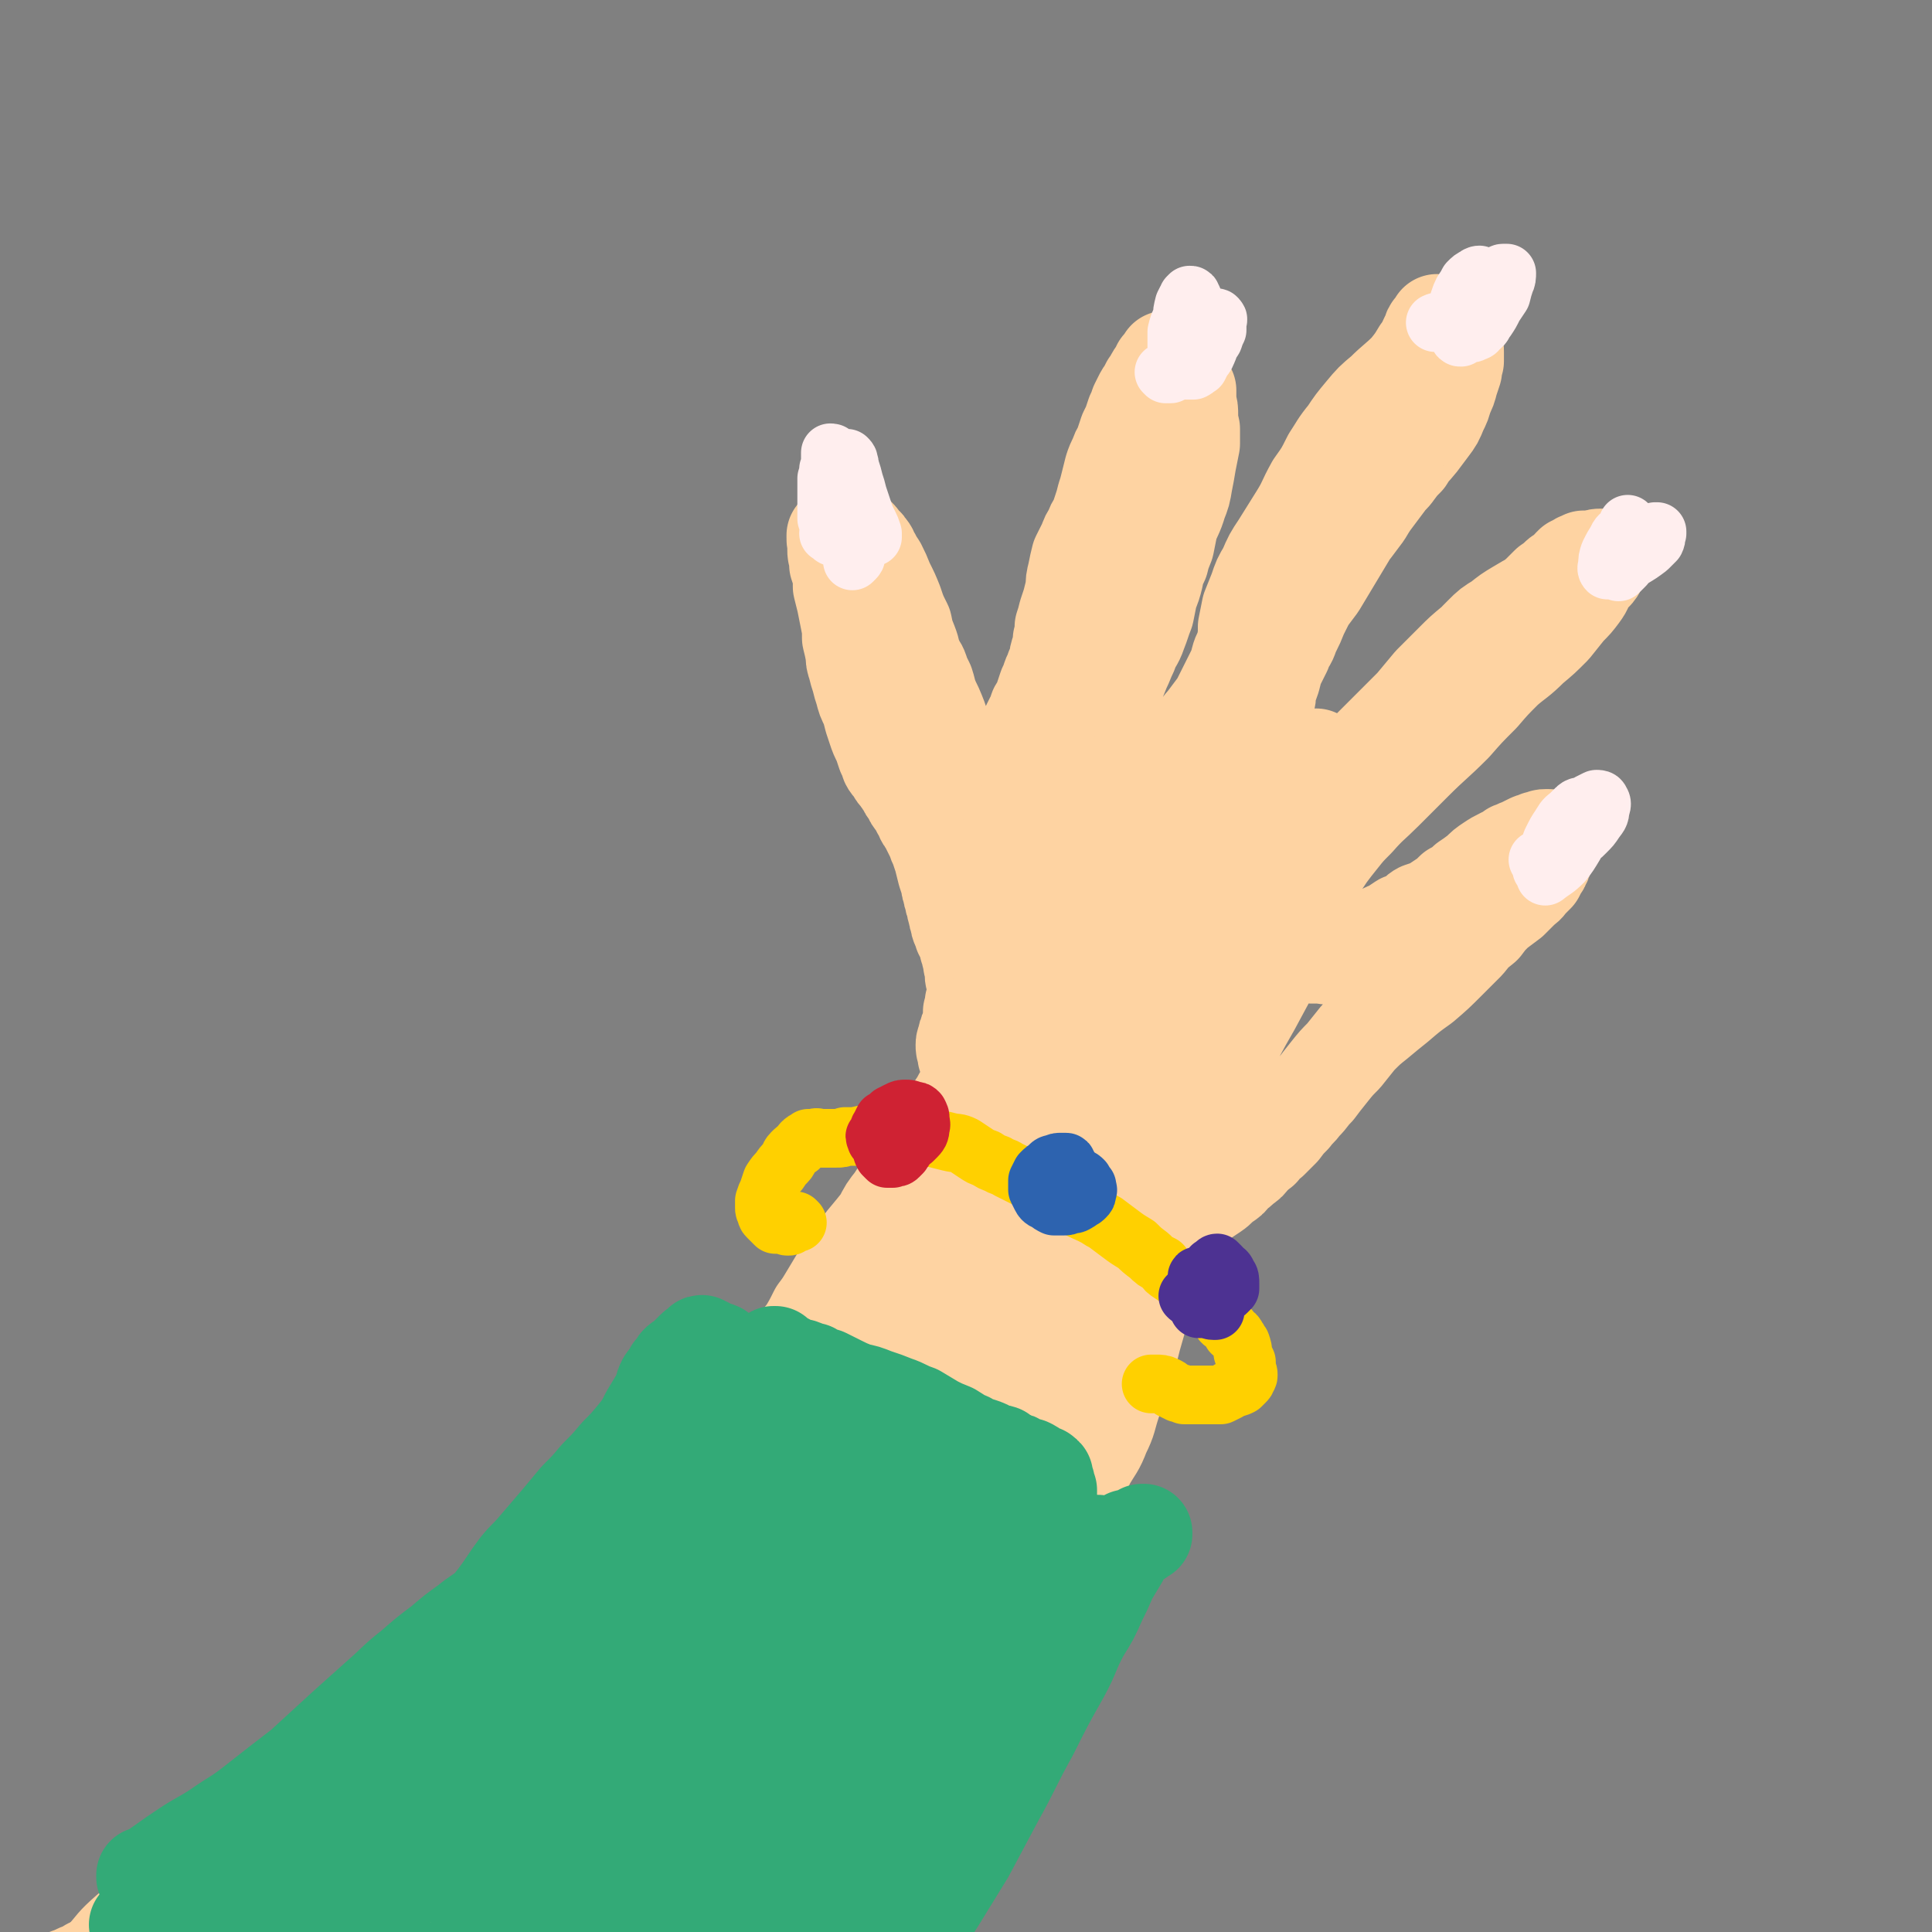 <svg viewBox='0 0 1054 1054' version='1.1' xmlns='http://www.w3.org/2000/svg' xmlns:xlink='http://www.w3.org/1999/xlink'><rect x="0" y="0" width="1054" height="1054" fill="#808080" stroke="none"/><g fill='none' stroke='rgb(254,211,162)' stroke-width='53' stroke-linecap='round' stroke-linejoin='round'><path d='M535,584c0,0 -1,-1 -1,-1 0,0 0,0 0,1 0,0 0,0 0,0 -1,2 -1,2 -3,4 -1,1 -1,1 -2,2 -1,2 -1,2 -2,5 -1,2 -1,1 -2,3 -2,3 -1,3 -3,5 -1,3 -1,3 -2,5 -1,3 -1,3 -3,6 -2,4 -2,4 -5,7 -2,4 -2,4 -5,8 -3,3 -3,3 -6,7 -3,5 -3,5 -6,9 -3,5 -4,5 -7,10 -4,5 -4,5 -7,11 -4,5 -4,5 -9,11 -3,5 -4,5 -7,10 -4,5 -3,5 -7,10 -3,5 -3,5 -6,10 -3,5 -3,5 -6,9 -3,6 -3,6 -6,11 -5,6 -4,6 -9,12 -5,6 -6,6 -11,12 -6,7 -6,7 -12,14 -6,6 -6,6 -12,13 -6,6 -6,6 -13,13 -6,7 -6,7 -12,14 -7,8 -7,8 -13,16 -6,7 -6,8 -12,15 -7,8 -7,8 -14,15 -7,8 -7,9 -15,17 -6,6 -6,6 -12,11 -6,6 -6,6 -12,11 -4,3 -4,2 -8,5 -4,4 -4,4 -8,8 -4,4 -4,4 -8,8 -5,4 -5,4 -9,9 -6,6 -5,6 -11,11 -5,6 -5,6 -10,11 -5,5 -5,5 -10,10 -5,4 -5,4 -9,8 -3,3 -3,3 -7,6 -2,2 -2,2 -5,5 -3,3 -3,3 -6,5 -3,2 -3,2 -6,4 -3,2 -2,2 -5,5 -3,1 -3,1 -5,2 -3,2 -3,2 -5,4 -2,1 -2,1 -5,3 -1,1 -1,1 -3,1 -2,2 -2,1 -4,3 -2,1 -2,1 -4,2 -2,1 -2,1 -4,2 -1,0 -1,0 -3,0 '/><path d='M659,635c0,0 -1,-1 -1,-1 0,0 1,1 1,2 0,0 -1,0 -1,1 0,2 0,2 -1,3 0,2 -1,2 -2,4 0,2 -1,2 -1,4 -2,3 -2,3 -3,5 -1,3 -1,3 -2,5 -2,2 -2,2 -3,4 -2,3 -1,3 -3,5 -2,4 -2,4 -3,7 -2,3 -2,3 -4,7 -2,2 -2,2 -3,5 -2,5 -2,5 -3,9 -2,5 -2,5 -3,10 -2,5 -3,5 -5,11 -2,7 -2,7 -4,14 -2,8 -2,8 -4,16 -3,10 -4,10 -7,19 -3,9 -2,9 -6,17 -3,8 -4,8 -8,15 -4,8 -3,8 -7,15 -4,7 -4,7 -8,14 -4,8 -4,8 -8,16 -4,8 -4,8 -8,16 -4,8 -4,9 -8,17 -4,9 -4,8 -8,17 -4,7 -4,7 -7,15 -3,7 -3,7 -5,14 -3,7 -3,7 -5,14 -3,7 -3,7 -5,14 -3,9 -2,9 -5,17 -2,8 -2,8 -5,15 -3,8 -3,9 -6,16 -4,9 -5,9 -9,17 -5,8 -5,8 -10,15 -4,7 -4,7 -9,14 -4,5 -4,5 -8,11 -4,6 -4,6 -7,12 -4,5 -4,5 -8,10 -3,4 -3,4 -6,9 -4,5 -3,5 -7,9 -2,4 -2,5 -5,9 -3,3 -3,3 -5,6 -2,3 -2,3 -4,6 -2,3 -2,3 -4,5 -1,2 -1,2 -3,4 0,2 0,2 -1,3 0,0 0,0 0,1 -1,0 -1,1 -1,1 -1,1 -1,0 -1,0 -1,-3 -1,-3 -1,-6 '/><path d='M565,629c0,-1 -1,-2 -1,-1 0,0 1,1 1,2 0,0 0,0 0,0 0,0 0,0 0,1 -1,1 -1,0 -1,1 -2,3 -2,3 -3,6 -3,4 -3,4 -5,7 -5,7 -5,7 -10,13 -9,13 -9,13 -18,26 -13,17 -13,17 -26,33 -16,20 -16,20 -32,40 -16,20 -16,20 -32,40 -17,21 -17,21 -34,42 -16,20 -16,20 -32,41 -15,20 -15,20 -30,39 -16,20 -17,20 -33,39 -12,14 -12,14 -24,27 -12,14 -12,14 -25,28 -11,12 -11,12 -23,23 -8,7 -8,7 -17,13 -4,3 -4,3 -8,4 -2,1 -3,2 -4,1 0,-1 0,-2 1,-3 3,-6 3,-6 7,-11 8,-10 8,-11 16,-21 11,-15 12,-14 24,-29 20,-25 20,-25 40,-50 17,-21 17,-21 35,-42 18,-20 18,-20 37,-40 18,-20 18,-20 37,-40 21,-21 21,-21 42,-42 15,-15 15,-15 29,-29 11,-11 11,-11 22,-22 6,-7 6,-7 13,-14 1,-1 3,-3 2,-4 0,0 -2,3 -4,4 -11,8 -11,7 -21,16 -15,13 -15,13 -29,27 -15,15 -15,15 -30,31 -17,17 -17,17 -35,34 -19,20 -19,20 -38,39 -21,20 -21,20 -42,39 -16,15 -16,15 -32,29 -19,16 -19,17 -38,32 -19,15 -18,15 -37,29 -11,8 -11,8 -23,15 -8,5 -8,5 -16,9 -8,3 -8,3 -17,6 -7,2 -7,3 -14,4 -5,1 -5,1 -10,1 -2,0 -3,0 -5,-1 -1,0 -2,-1 -2,-2 0,-2 0,-3 2,-4 2,-3 2,-3 5,-5 5,-3 5,-3 9,-6 5,-3 5,-3 10,-5 5,-3 5,-2 10,-5 11,-4 11,-3 21,-8 9,-3 9,-4 18,-8 7,-3 8,-3 16,-6 7,-3 7,-3 15,-5 6,-3 7,-2 13,-5 4,-1 4,-1 8,-3 1,-1 1,-1 3,-2 0,0 0,0 0,0 -1,2 -1,2 -3,4 -6,5 -6,5 -12,10 -8,7 -9,7 -18,14 -11,9 -11,10 -22,19 -9,7 -9,7 -19,14 -11,9 -11,9 -23,17 -16,11 -16,10 -32,20 -17,10 -17,10 -33,19 -14,7 -14,8 -27,15 -11,5 -11,5 -21,10 -8,3 -8,2 -16,4 -6,2 -6,2 -12,2 -3,1 -3,1 -6,0 -1,0 -2,0 -2,0 -1,-1 -1,-2 -1,-3 1,-2 1,-3 3,-4 2,-3 2,-4 5,-6 4,-3 4,-3 9,-6 5,-3 5,-3 11,-5 6,-3 6,-2 12,-5 3,-1 3,-1 6,-3 '/><path d='M518,716c0,-1 -1,-1 -1,-1 0,-1 0,0 0,0 0,0 0,-1 0,0 -3,5 -3,5 -6,11 -6,12 -5,12 -12,24 -10,20 -11,20 -22,38 -16,27 -16,27 -32,53 -19,30 -19,30 -38,61 -17,28 -17,28 -35,57 -16,26 -15,26 -31,52 -13,20 -13,20 -26,40 -6,8 -5,9 -10,17 -1,0 -2,1 -2,1 3,-5 4,-6 7,-11 9,-15 9,-15 19,-30 14,-22 14,-22 28,-45 17,-27 16,-27 33,-54 18,-27 18,-27 36,-55 18,-28 18,-28 36,-56 16,-25 16,-25 32,-51 14,-22 14,-22 28,-45 11,-17 10,-18 21,-35 8,-12 7,-12 15,-23 4,-6 4,-6 8,-10 1,-1 2,-2 2,-1 0,1 -1,3 -2,6 -7,13 -7,13 -14,27 -11,22 -12,22 -24,44 -17,31 -18,30 -33,61 -19,37 -19,37 -35,75 -15,36 -15,36 -27,73 -10,29 -9,29 -18,58 -6,19 -6,19 -12,38 -3,10 -3,9 -6,19 0,2 -2,4 -1,3 1,0 3,-2 5,-4 10,-12 11,-12 18,-25 15,-25 13,-25 26,-51 16,-31 16,-31 31,-62 16,-33 17,-33 32,-66 15,-34 15,-34 29,-68 13,-32 12,-32 26,-64 10,-24 9,-24 21,-47 7,-15 8,-15 17,-28 4,-7 5,-6 11,-12 1,-1 3,-3 3,-1 0,4 -1,6 -3,12 -7,18 -7,18 -15,36 -11,29 -12,29 -23,57 -13,34 -14,34 -25,68 -12,36 -11,36 -21,73 -9,31 -9,31 -18,63 -7,25 -6,25 -14,50 -5,17 -5,17 -11,34 -2,9 -2,9 -5,17 -1,2 -2,4 -2,4 0,-1 1,-2 2,-4 6,-11 7,-11 12,-22 11,-23 10,-23 19,-46 13,-28 14,-27 26,-56 12,-29 11,-29 22,-59 11,-28 11,-28 21,-56 10,-24 9,-24 19,-48 7,-15 7,-16 15,-30 5,-8 5,-8 11,-16 1,-1 2,-3 2,-2 -2,2 -4,4 -7,9 -10,16 -10,16 -19,33 -14,26 -14,26 -27,52 -16,32 -15,33 -30,65 -15,32 -15,32 -30,64 -14,29 -14,29 -29,56 -12,22 -12,22 -25,42 -8,12 -8,12 -18,24 -4,5 -4,6 -9,10 -1,1 -2,0 -2,-2 1,-9 2,-10 5,-20 8,-21 8,-21 16,-42 10,-24 11,-24 22,-48 10,-21 10,-21 22,-42 9,-17 9,-17 20,-32 8,-12 8,-12 17,-23 4,-4 5,-4 10,-7 0,-1 1,0 1,1 -2,8 -2,8 -6,16 -9,21 -9,20 -20,40 -13,26 -13,26 -27,51 -15,27 -15,27 -30,55 -12,22 -11,23 -24,44 -9,16 -10,16 -20,30 -5,7 -5,7 -11,12 -1,2 -3,3 -3,2 -2,-6 -2,-8 -1,-16 4,-21 5,-21 11,-42 8,-27 10,-27 18,-54 9,-27 9,-28 18,-55 7,-22 7,-22 15,-44 6,-16 6,-16 13,-32 3,-8 4,-8 7,-16 1,-1 2,-3 2,-2 -2,3 -4,4 -7,9 -11,19 -10,19 -22,38 -14,21 -14,21 -29,42 -17,26 -17,26 -34,52 -17,26 -17,26 -33,53 -12,19 -12,20 -24,39 -7,10 -8,10 -15,20 -3,3 -4,5 -5,6 -1,0 0,-1 1,-2 5,-10 6,-9 11,-19 9,-17 9,-17 18,-34 10,-19 10,-19 20,-39 9,-17 10,-17 19,-33 7,-14 7,-14 14,-27 5,-8 5,-8 9,-16 1,-2 2,-3 2,-4 0,0 -1,1 -1,2 -6,7 -7,7 -12,15 -9,14 -8,14 -17,29 -6,11 -6,11 -13,22 -3,6 -4,6 -7,12 -10,17 -10,17 -19,35 -9,16 -10,16 -19,32 -5,9 -5,9 -11,19 -1,3 -1,3 -3,5 -1,0 -1,0 -1,0 2,-6 2,-6 5,-13 4,-16 4,-16 9,-31 7,-19 7,-19 14,-37 6,-16 6,-15 11,-31 4,-12 4,-12 7,-24 3,-6 3,-6 5,-13 1,-1 1,-1 1,-1 -1,-1 -2,0 -3,1 -7,5 -7,5 -12,11 -11,11 -11,11 -21,23 -12,14 -12,14 -25,29 -9,11 -9,11 -19,23 -12,14 -12,15 -25,29 -11,13 -11,13 -23,25 -8,8 -8,7 -17,14 -4,4 -4,4 -8,6 0,0 -1,0 -1,-1 2,-5 2,-6 5,-12 5,-11 6,-11 12,-22 8,-12 8,-12 17,-24 8,-11 8,-11 16,-22 7,-9 7,-9 15,-18 8,-8 8,-9 17,-16 4,-4 5,-3 9,-7 3,-1 3,-1 5,-2 0,0 0,-1 0,0 0,2 0,2 0,5 -3,5 -3,5 -6,10 -3,7 -4,7 -7,14 -5,9 -4,9 -9,17 -6,11 -6,11 -12,21 -4,8 -4,8 -9,15 -3,4 -3,4 -6,7 0,1 -1,2 -1,1 -1,0 -1,-1 -1,-2 2,-4 2,-5 4,-9 4,-7 5,-7 9,-14 6,-10 5,-10 11,-19 7,-11 7,-11 15,-22 3,-6 4,-6 7,-12 2,-3 2,-3 3,-6 1,-1 1,-2 1,-2 -2,0 -2,0 -4,0 -5,2 -5,2 -9,4 -6,5 -6,5 -12,10 -9,9 -9,9 -18,18 -11,11 -10,12 -21,22 -10,9 -10,9 -22,17 -9,6 -9,6 -19,12 -7,4 -8,4 -15,8 -5,2 -5,2 -11,4 -6,2 -6,1 -12,3 -7,2 -7,2 -13,4 -7,2 -7,2 -13,4 -6,2 -6,2 -12,4 -6,1 -6,1 -12,2 -3,1 -3,1 -7,2 -2,0 -3,1 -4,0 -1,-1 -1,-2 0,-4 3,-4 3,-4 7,-8 5,-5 5,-5 11,-11 7,-7 7,-6 14,-14 7,-7 7,-8 14,-15 7,-8 7,-8 13,-15 8,-9 8,-9 16,-17 2,-3 2,-3 4,-5 1,0 1,0 0,0 -1,1 -1,1 -3,2 -4,3 -4,3 -7,6 -6,4 -6,5 -12,9 -8,6 -8,6 -17,11 -10,7 -10,7 -20,13 -12,7 -12,7 -23,13 -10,7 -10,7 -21,13 -8,5 -8,5 -16,10 -5,3 -5,3 -11,6 -3,2 -3,2 -6,4 -2,1 -2,1 -4,1 0,1 -1,0 0,0 1,-2 1,-2 3,-4 3,-4 3,-4 6,-8 5,-6 5,-6 11,-12 7,-8 6,-8 14,-15 8,-7 8,-7 18,-14 9,-7 9,-7 18,-13 9,-5 9,-5 17,-10 6,-4 6,-4 12,-8 4,-2 4,-2 8,-4 2,-1 2,-1 4,-2 0,0 1,0 1,0 -1,2 -1,3 -2,4 -3,5 -4,5 -8,9 -5,6 -5,7 -11,13 -8,8 -8,8 -16,15 -9,8 -9,8 -18,17 -8,7 -8,7 -17,14 -2,3 -2,3 -5,5 '/><path d='M528,619c-1,-1 -1,-2 -1,-1 -1,0 0,1 0,2 0,1 0,1 0,2 1,0 1,1 1,1 1,1 1,1 2,1 1,1 1,0 2,1 1,0 1,0 2,0 0,0 1,0 1,-1 0,0 0,0 0,0 0,0 0,0 0,-1 0,-1 0,-1 0,-2 0,-1 0,-1 -1,-3 0,-1 0,-1 0,-2 -1,-2 -1,-2 -1,-4 -1,-1 -1,-1 -2,-3 0,-1 0,-1 -1,-3 0,-2 0,-2 0,-4 0,-3 0,-3 0,-5 0,-1 0,-1 0,-3 0,-2 0,-2 0,-3 0,-2 0,-2 0,-3 0,-2 0,-2 0,-3 0,-2 0,-2 0,-3 -1,-1 -1,-1 -1,-2 0,0 0,0 0,-1 0,-1 -1,-1 -1,-2 0,0 0,0 -1,-1 0,-2 0,-2 0,-3 -1,-1 -1,-1 -1,-3 0,-1 0,-1 1,-3 0,-2 0,-2 1,-3 0,-2 0,-2 1,-3 0,-2 0,-2 1,-3 0,-1 0,-1 0,-2 0,-1 0,-1 0,-2 0,-1 0,-1 0,-2 0,0 0,0 1,-1 0,-1 0,-1 0,-2 0,0 0,0 0,-1 0,0 0,0 0,-1 0,0 1,0 1,-1 0,0 0,0 0,-1 0,0 0,0 0,-1 0,-1 0,-1 0,-2 0,-1 0,-1 0,-2 0,-1 0,-1 0,-2 0,-1 0,-1 0,-2 0,-1 0,-1 0,-2 -1,-1 -1,-1 -1,-2 0,-1 0,-1 0,-2 0,-2 0,-2 0,-3 -1,-1 -1,-1 -1,-2 0,-2 0,-2 0,-3 -1,-1 -1,-1 -1,-2 0,-1 0,-1 -1,-3 0,-1 0,-1 0,-2 -1,-1 0,-1 -1,-2 0,-1 0,-1 -1,-2 0,-1 0,-1 -1,-2 0,-2 0,-2 -1,-3 -1,-2 -1,-2 -1,-4 -1,-2 -1,-2 -1,-4 -1,-2 -1,-2 -1,-5 -1,-1 -1,-1 -1,-3 -1,-2 -1,-2 -1,-4 -1,-2 -1,-2 -1,-4 -1,-3 -1,-3 -2,-6 -1,-4 -1,-4 -2,-8 -1,-3 -1,-3 -2,-6 -1,-2 -1,-2 -2,-5 -1,-2 -1,-2 -2,-4 -1,-2 -1,-2 -2,-4 -1,-2 -1,-1 -2,-3 -1,-2 0,-2 -2,-4 -1,-2 -1,-2 -2,-4 -2,-2 -2,-2 -3,-5 -2,-2 -2,-2 -3,-5 -2,-2 -2,-2 -3,-4 -2,-2 -2,-2 -3,-4 -1,-2 -2,-2 -3,-4 -1,-3 -1,-3 -2,-5 -1,-3 -1,-3 -2,-6 -2,-4 -2,-4 -3,-7 -1,-3 -1,-3 -2,-6 -1,-4 -1,-4 -2,-7 -2,-4 -2,-4 -3,-8 -1,-3 -1,-3 -2,-7 -1,-3 -1,-3 -2,-7 -1,-3 -1,-3 -1,-6 -1,-5 -1,-5 -2,-9 0,-5 0,-5 -1,-10 -1,-5 -1,-5 -2,-10 -1,-4 -1,-4 -2,-8 0,-3 0,-3 0,-6 -1,-3 -1,-3 -2,-6 0,-2 0,-2 0,-5 -1,-1 -1,-1 -1,-3 0,-1 0,-1 0,-3 0,-1 0,-1 0,-2 -1,-1 0,-1 0,-1 0,-1 -1,-1 0,-1 0,-1 -1,-1 0,-1 0,-1 1,-1 1,-2 1,0 1,0 1,0 1,-1 1,-1 1,-1 1,0 1,0 1,0 0,0 0,0 1,0 0,0 0,0 1,0 1,1 1,1 2,1 1,0 1,0 2,1 1,1 1,1 2,2 1,1 1,1 2,3 2,2 2,1 3,3 2,2 1,2 3,5 1,2 1,2 3,5 2,4 2,4 4,9 3,6 3,6 5,11 2,6 2,6 5,12 1,5 1,5 3,10 2,5 1,5 3,9 1,3 2,3 3,6 1,3 1,3 3,7 1,3 1,4 2,7 2,5 2,4 4,9 2,5 2,5 3,10 2,4 2,5 3,10 2,4 2,4 3,8 1,4 1,4 3,8 1,3 1,3 2,6 2,3 2,3 3,6 1,3 0,3 2,5 1,3 1,3 2,5 1,3 1,3 2,5 1,2 1,2 2,4 0,2 0,2 0,4 1,2 1,2 1,5 0,1 0,1 0,2 0,1 0,1 0,3 0,0 0,0 0,1 0,0 0,0 0,1 0,0 0,0 0,0 0,0 0,0 0,0 1,0 0,-1 0,-1 0,0 0,0 0,0 1,-1 1,-1 1,-2 0,-1 0,-1 0,-2 0,-1 1,-1 1,-3 0,-2 0,-2 0,-3 1,-3 1,-3 1,-5 1,-4 1,-4 1,-7 1,-3 0,-3 1,-7 1,-5 0,-5 2,-9 1,-5 2,-5 4,-10 2,-4 2,-4 4,-8 2,-4 3,-3 4,-7 2,-3 2,-3 3,-6 2,-3 2,-3 3,-6 1,-2 1,-2 2,-4 1,-2 1,-2 2,-5 2,-3 2,-3 3,-6 1,-3 1,-3 2,-6 1,-2 1,-2 2,-5 1,-3 2,-3 2,-5 1,-2 1,-2 2,-5 0,-2 0,-2 1,-5 1,-3 1,-3 1,-6 1,-3 1,-4 1,-7 1,-3 1,-3 2,-7 1,-3 1,-3 2,-6 1,-4 1,-4 2,-8 0,-4 0,-4 1,-8 1,-5 1,-5 2,-9 2,-4 2,-4 4,-8 1,-3 1,-3 3,-6 1,-3 1,-3 3,-6 1,-3 1,-3 2,-6 1,-3 1,-3 2,-7 1,-3 1,-3 2,-7 1,-4 1,-4 2,-8 1,-3 1,-3 3,-7 1,-4 2,-3 3,-7 1,-3 1,-3 2,-6 1,-2 1,-2 2,-4 1,-3 1,-3 2,-6 1,-2 1,-2 2,-5 1,-2 1,-2 2,-4 1,-2 1,-2 2,-3 1,-2 1,-2 2,-4 1,-1 1,-1 2,-3 1,-2 1,-2 2,-3 1,-1 1,-1 1,-2 1,-1 1,-1 1,-2 1,0 1,0 1,-1 1,-1 1,-1 2,-1 0,-1 0,-1 0,-1 0,0 0,0 0,-1 1,0 1,0 1,0 0,0 0,0 0,0 0,0 0,0 1,0 0,0 0,0 1,0 0,0 0,0 0,0 1,0 1,0 1,1 0,0 0,0 1,1 0,1 0,1 1,1 0,1 0,1 1,2 0,1 0,1 1,2 1,2 1,2 1,3 1,1 1,1 1,3 1,2 1,2 2,4 0,3 0,3 0,7 1,3 1,3 1,7 0,3 0,3 1,7 0,4 0,4 0,8 -1,5 -1,5 -2,10 -1,6 -1,6 -2,11 -1,6 -1,6 -3,11 -2,7 -3,7 -5,13 -1,5 -1,5 -2,10 -2,5 -2,5 -3,9 -2,4 -2,4 -3,9 -1,4 -1,4 -3,9 -1,5 -1,5 -2,10 -2,5 -2,6 -4,11 -2,6 -3,5 -5,11 -2,4 -2,5 -4,9 -2,5 -2,5 -4,10 -2,4 -2,4 -4,9 -2,4 -2,4 -4,8 -2,3 -2,3 -3,6 -1,3 -1,3 -1,6 0,4 0,4 0,7 -1,3 -1,3 -1,6 0,3 1,3 0,6 0,2 0,2 0,5 0,2 0,2 -1,5 0,2 0,2 0,3 0,2 0,2 0,3 0,1 0,1 0,2 1,1 1,1 1,2 1,1 1,1 2,2 1,0 1,0 2,0 0,1 0,1 1,1 1,0 1,0 2,0 1,0 1,0 2,0 1,0 1,1 1,0 2,0 2,0 4,-1 2,-1 2,-1 5,-2 3,-2 3,-2 6,-3 4,-3 4,-3 8,-5 4,-2 4,-2 7,-4 4,-3 4,-3 8,-6 4,-3 4,-4 7,-7 4,-3 4,-3 8,-7 3,-3 3,-3 6,-7 4,-4 3,-4 7,-8 3,-5 4,-5 7,-10 3,-5 3,-5 6,-10 3,-5 3,-5 6,-9 3,-4 4,-4 6,-8 3,-3 3,-3 5,-7 3,-4 2,-4 4,-8 2,-4 2,-4 4,-9 2,-4 2,-4 4,-8 3,-4 3,-4 6,-8 3,-5 3,-5 6,-10 3,-5 3,-5 6,-10 3,-5 3,-5 6,-10 3,-5 3,-5 5,-10 3,-6 3,-6 5,-11 3,-5 3,-5 6,-10 3,-5 3,-5 6,-9 3,-5 3,-4 6,-9 1,-3 1,-3 2,-6 1,-4 1,-4 2,-8 1,-3 1,-3 2,-7 0,-3 0,-3 0,-7 1,-3 1,-3 1,-7 1,-3 1,-3 2,-6 1,-2 1,-2 2,-5 1,-2 1,-2 2,-4 1,-3 0,-3 2,-5 1,-2 1,-2 2,-4 0,-1 1,-1 2,-1 0,-1 0,-1 1,-2 1,0 1,0 2,-1 0,0 0,0 1,0 0,0 0,0 1,0 0,0 0,0 0,1 0,0 0,0 1,0 0,1 0,1 0,1 1,1 1,1 2,2 0,1 0,1 1,2 0,2 0,2 0,5 1,2 1,2 1,4 0,2 0,2 0,5 -1,2 -1,2 -1,5 -1,3 -1,3 -2,6 -1,4 -1,4 -3,8 -1,4 -1,4 -3,8 -2,5 -2,5 -5,9 -3,4 -3,4 -6,8 -4,5 -4,4 -7,9 -3,3 -3,3 -6,7 -2,3 -3,3 -5,6 -3,4 -3,4 -6,8 -3,4 -3,4 -6,9 -3,4 -3,4 -6,8 -4,5 -4,5 -8,10 -3,4 -3,3 -5,7 -3,4 -3,4 -6,8 -3,4 -3,4 -5,8 -3,5 -2,5 -5,10 -2,6 -2,6 -5,12 -2,6 -2,6 -4,12 -2,4 -2,4 -4,8 -1,3 -1,3 -2,7 -1,3 -1,3 -2,5 -1,4 0,4 -1,7 -1,3 -1,3 -3,6 -1,4 -1,4 -3,7 -2,4 -2,4 -4,7 -2,3 -2,3 -3,5 -1,2 -1,2 -2,4 -1,1 -1,1 -1,2 -1,1 -1,1 -1,2 -1,0 -1,0 -1,0 0,1 0,1 0,2 -1,0 -1,0 -1,1 -1,0 -1,0 -1,0 0,1 0,1 0,1 0,0 0,0 0,0 0,0 0,-1 -1,-1 0,0 1,1 1,1 0,0 0,0 0,-1 1,0 1,0 1,-1 2,-2 1,-2 3,-4 1,-3 1,-3 3,-5 2,-4 2,-4 4,-8 2,-5 2,-5 4,-10 2,-6 1,-6 4,-12 2,-7 2,-7 5,-14 3,-7 2,-7 6,-14 3,-8 3,-7 7,-15 4,-6 4,-6 8,-13 4,-6 4,-6 8,-13 4,-6 4,-6 8,-13 3,-7 3,-7 6,-14 3,-7 3,-7 6,-14 4,-6 4,-6 8,-12 4,-6 4,-6 8,-12 3,-4 3,-4 6,-8 2,-4 2,-4 4,-8 2,-4 1,-4 3,-9 2,-3 2,-3 3,-7 2,-4 2,-4 3,-8 1,-4 1,-4 1,-8 1,-5 1,-5 2,-10 1,-3 1,-3 2,-7 0,-1 0,-1 0,-2 1,-1 0,-1 0,-1 0,0 0,0 0,0 0,0 0,0 0,1 -1,1 -1,1 -2,2 -1,1 -1,1 -1,2 -1,2 -1,2 -2,4 -2,4 -1,4 -4,7 -3,5 -3,5 -7,10 -6,6 -7,6 -13,12 -6,5 -6,5 -11,11 -5,6 -5,6 -9,12 -5,6 -5,7 -9,13 -4,8 -4,8 -9,15 -5,9 -4,9 -9,17 -5,8 -5,8 -10,16 -4,6 -4,6 -7,13 -3,5 -3,5 -5,11 -2,5 -2,5 -4,10 -1,5 -1,5 -2,10 0,5 0,5 -1,10 -1,4 -2,4 -3,8 -1,4 -1,4 -3,8 -2,4 -2,4 -4,8 -2,4 -2,4 -4,8 -3,4 -3,4 -6,8 -3,4 -3,3 -5,7 -3,4 -3,4 -5,8 -2,4 -2,3 -4,7 -2,4 -2,4 -4,8 -1,3 -1,3 -3,6 -1,3 -1,3 -2,6 -1,2 -1,2 -2,5 -1,1 -1,1 -1,2 0,1 0,1 0,2 0,0 0,0 0,0 0,1 0,1 0,1 1,0 0,0 1,0 1,1 1,0 1,0 1,0 1,0 1,1 1,0 1,0 1,0 1,0 1,0 1,0 1,0 1,0 2,1 1,0 1,0 2,0 1,1 1,1 3,1 0,1 0,1 1,1 0,0 0,0 0,0 0,0 0,0 0,0 0,0 0,0 0,0 0,1 0,1 0,2 0,0 0,0 1,1 0,1 0,1 0,2 1,0 1,0 1,0 0,0 0,0 0,1 0,0 0,0 0,0 0,0 1,0 0,0 0,1 -1,1 -2,1 -3,1 -3,0 -6,1 '/><path d='M719,414c-1,0 -1,-1 -1,-1 -1,0 0,1 0,1 0,2 0,2 -1,3 0,2 0,2 0,3 1,1 0,2 1,3 1,1 1,1 2,2 1,0 1,0 1,0 2,0 2,1 3,1 2,1 2,0 4,0 2,0 2,1 4,0 1,-1 1,-1 3,-2 2,-2 2,-2 4,-5 3,-3 2,-3 5,-6 4,-4 4,-4 8,-8 4,-4 4,-3 9,-7 4,-4 5,-4 9,-8 3,-2 3,-2 6,-5 4,-4 4,-4 8,-9 4,-4 3,-4 7,-9 4,-4 4,-4 8,-8 4,-4 4,-4 8,-8 3,-3 3,-3 6,-6 4,-3 4,-2 8,-5 4,-3 3,-3 7,-6 3,-2 3,-2 6,-4 3,-3 2,-3 5,-5 3,-3 3,-3 6,-6 3,-2 3,-2 5,-4 2,-2 3,-1 4,-3 2,-1 1,-1 3,-3 1,0 1,0 1,-1 1,0 1,0 2,-1 1,0 1,-1 2,-1 0,0 0,0 1,0 1,-1 1,-1 1,-1 0,0 0,0 0,0 0,1 0,0 0,1 -1,0 -1,0 -2,1 0,0 0,0 -1,1 -1,0 -1,0 -1,1 -1,1 -1,1 -2,2 -1,1 -1,1 -2,2 -2,2 -1,2 -3,4 -4,2 -4,2 -7,4 -5,3 -4,3 -9,6 -4,2 -4,2 -9,5 -5,3 -5,3 -10,7 -5,3 -5,3 -9,7 -5,5 -5,5 -9,10 -5,4 -5,4 -10,9 -4,6 -4,6 -9,11 -6,8 -6,8 -13,15 -5,5 -5,5 -10,10 -5,5 -5,5 -9,10 -4,5 -4,5 -9,11 -4,6 -4,6 -8,12 -4,6 -4,6 -9,12 -4,5 -4,5 -8,10 -3,3 -4,3 -7,6 -2,3 -2,3 -4,6 -1,2 -2,2 -3,3 -1,1 -1,1 -2,2 0,1 0,1 0,1 0,0 0,0 0,0 0,0 -1,0 0,-1 0,0 1,0 2,-1 1,-1 1,-2 2,-4 2,-3 1,-3 3,-7 2,-4 2,-4 5,-8 2,-5 2,-5 5,-10 4,-5 5,-5 10,-10 5,-6 5,-6 10,-11 6,-7 5,-7 11,-13 7,-7 7,-7 14,-14 5,-5 5,-5 10,-10 5,-6 5,-6 10,-12 6,-6 6,-6 12,-12 5,-5 5,-5 11,-10 6,-5 6,-5 11,-9 5,-3 5,-3 11,-6 4,-3 4,-3 8,-6 3,-2 3,-3 6,-5 3,-2 4,-2 7,-4 3,-2 3,-2 6,-4 2,-2 2,-2 5,-4 2,-1 2,-1 4,-3 2,-1 2,-1 4,-3 2,-1 2,-1 4,-2 1,-1 2,-1 3,-1 1,0 1,0 1,0 0,0 0,0 0,0 0,1 0,1 -1,2 -1,2 -1,2 -2,5 -2,3 -3,2 -5,5 -2,4 -1,4 -4,8 -3,4 -3,4 -7,8 -4,5 -4,5 -8,10 -6,6 -6,6 -12,11 -7,7 -7,6 -14,12 -7,7 -7,7 -13,14 -8,8 -8,8 -15,16 -11,11 -11,10 -22,21 -8,8 -8,8 -16,16 -7,7 -8,7 -15,15 -5,5 -5,5 -9,10 -4,5 -4,5 -7,9 -2,3 -2,3 -4,6 -1,2 -1,2 -2,4 -1,1 -1,1 -1,2 0,0 -1,0 -1,0 0,0 0,0 0,0 0,1 0,1 0,1 0,1 1,1 0,1 0,2 0,2 0,3 0,1 -1,1 -1,3 0,1 0,1 0,2 0,0 0,0 0,1 0,1 0,1 0,1 0,1 0,1 0,2 0,1 0,1 0,3 0,2 0,2 0,4 -1,3 -1,3 -1,5 0,2 0,2 -1,3 0,2 0,2 0,3 0,0 0,0 0,1 0,0 0,0 0,0 0,1 0,1 0,2 1,0 1,0 1,1 0,1 0,1 0,2 0,1 1,1 1,2 0,0 0,0 0,1 0,1 -1,1 0,1 0,1 0,1 0,1 1,0 1,0 1,0 1,0 1,0 2,0 2,0 2,0 3,0 2,0 2,1 3,0 2,0 2,0 3,-1 3,0 3,0 5,-1 2,-1 2,-1 5,-2 2,-1 2,-1 5,-2 3,-1 3,-1 5,-3 3,-1 3,-1 6,-2 3,-2 3,-2 6,-3 3,-2 3,-2 6,-4 3,-1 3,-1 6,-3 2,-1 2,-2 4,-3 3,-1 3,-1 6,-2 3,-2 3,-2 6,-4 3,-2 3,-2 6,-5 4,-2 4,-2 7,-5 3,-2 3,-2 7,-5 3,-3 3,-3 6,-5 3,-2 3,-2 7,-4 2,-1 3,-1 5,-3 3,-1 2,-1 5,-2 2,-1 2,-1 4,-2 2,-1 2,-1 3,-1 1,0 1,0 2,-1 1,0 1,0 2,0 1,-1 1,-1 2,-1 1,0 1,0 1,0 0,0 0,0 1,0 0,0 0,0 0,0 0,0 0,0 0,1 0,0 0,0 0,1 0,0 -1,0 -1,0 0,1 0,1 0,2 -1,1 -1,1 -1,2 0,0 0,0 0,1 0,1 0,1 -1,2 0,1 0,1 0,2 0,2 0,2 -1,3 0,1 0,1 -1,2 -1,2 -1,2 -2,4 -2,2 -2,2 -4,4 -2,3 -2,2 -4,4 -3,3 -3,3 -6,6 -4,3 -4,3 -8,6 -4,4 -4,4 -7,8 -5,4 -5,4 -9,9 -5,5 -5,5 -10,10 -7,7 -7,7 -14,13 -7,5 -7,5 -14,11 -5,4 -5,4 -11,9 -5,4 -5,4 -10,9 -4,5 -4,5 -8,10 -4,4 -4,4 -8,9 -4,5 -4,5 -7,9 -4,4 -3,4 -7,8 -3,4 -3,3 -6,7 -3,3 -3,3 -6,7 -3,3 -3,3 -6,6 -3,2 -3,2 -5,5 -3,2 -2,2 -5,4 -2,3 -2,3 -5,5 -2,2 -2,2 -5,4 -2,3 -2,3 -5,5 -3,2 -3,3 -6,5 -3,2 -3,2 -6,4 -2,1 -2,1 -5,3 -2,1 -2,1 -5,3 -1,1 -1,1 -3,1 -1,1 -1,1 -2,1 0,0 0,0 0,0 -1,0 -1,1 -1,0 0,0 0,0 -1,-1 0,-2 0,-2 0,-4 0,-4 0,-4 1,-9 2,-8 2,-8 5,-17 5,-13 4,-13 10,-25 6,-14 6,-14 13,-28 7,-15 7,-15 15,-29 7,-13 7,-13 14,-26 6,-9 6,-9 12,-19 3,-5 4,-5 7,-10 0,-1 1,-2 1,-3 -1,0 -2,0 -4,1 -6,5 -6,5 -11,10 -10,10 -10,11 -18,21 -11,14 -11,14 -20,29 -11,15 -10,15 -20,31 -8,14 -8,14 -16,28 -6,11 -6,11 -12,22 -3,4 -2,5 -5,9 0,1 0,1 0,1 3,-4 5,-4 8,-9 8,-14 8,-14 16,-29 8,-18 8,-18 16,-37 8,-18 8,-18 16,-37 7,-17 7,-17 15,-34 5,-13 5,-13 11,-26 2,-5 2,-5 4,-11 0,0 1,-1 1,-1 -4,4 -6,4 -10,9 -9,13 -8,13 -17,26 -11,18 -11,18 -21,36 -10,19 -9,19 -20,39 -8,15 -8,15 -17,30 -5,9 -5,9 -10,18 -2,3 -2,4 -4,5 0,1 0,-1 1,-1 5,-13 5,-13 10,-26 8,-20 8,-20 15,-39 7,-20 6,-20 13,-40 7,-18 7,-18 14,-37 5,-14 5,-14 11,-29 2,-7 2,-7 6,-14 0,-1 2,-3 2,-3 0,1 -1,2 -3,5 -6,10 -7,10 -13,21 -9,17 -9,17 -18,35 -11,20 -11,20 -21,41 -10,20 -10,20 -20,40 -8,16 -8,16 -17,31 -5,10 -5,10 -11,19 -1,2 -2,3 -4,4 0,1 0,0 0,0 3,-11 3,-11 6,-22 6,-20 6,-20 12,-40 6,-22 6,-22 12,-43 5,-21 5,-21 10,-42 4,-16 3,-16 7,-32 3,-13 3,-13 7,-26 0,-2 2,-3 2,-3 1,0 1,2 0,4 -2,12 -2,12 -5,23 -4,20 -4,20 -8,40 -4,24 -3,24 -8,47 -4,20 -4,20 -9,40 -2,11 -2,11 -6,21 -2,5 -2,5 -5,8 -1,1 -2,2 -3,1 -2,-3 -2,-5 -2,-10 -1,-17 -1,-17 -1,-35 1,-20 2,-20 2,-40 1,-22 1,-22 1,-44 1,-19 0,-19 2,-38 0,-8 1,-8 2,-15 0,-1 0,-2 0,-1 0,5 0,7 -1,14 -2,20 -3,20 -4,39 -3,24 -2,24 -4,47 -1,18 -1,18 -4,37 -1,13 -1,13 -4,26 -1,8 -1,8 -3,15 -1,3 -1,3 -2,5 0,1 -1,1 -1,1 -2,-6 -2,-6 -3,-12 -4,-16 -4,-16 -5,-33 -2,-19 -2,-19 -3,-39 0,-21 -2,-21 0,-42 1,-14 1,-15 6,-28 3,-7 4,-7 10,-13 3,-3 4,-3 7,-4 2,0 4,0 4,2 2,7 1,8 1,15 -1,17 -2,17 -4,33 -3,21 -2,21 -5,42 -3,23 -2,23 -6,45 -3,17 -3,17 -7,33 -1,8 -2,8 -4,16 0,1 -1,3 -1,2 0,-3 0,-4 0,-9 2,-19 2,-19 4,-38 3,-20 3,-20 6,-41 4,-21 3,-21 7,-42 4,-18 3,-19 9,-36 2,-7 3,-7 9,-12 2,-3 4,-4 6,-2 4,4 5,6 6,13 3,17 2,17 2,35 0,20 1,20 -2,40 -3,16 -3,16 -8,32 -4,12 -5,12 -10,24 -3,6 -3,6 -6,13 -1,1 -2,2 -3,2 0,0 0,-1 0,-3 1,-10 1,-10 2,-20 2,-15 2,-15 5,-30 2,-14 2,-14 5,-28 2,-8 2,-8 6,-15 1,-3 2,-4 3,-4 1,0 2,2 2,4 1,8 1,9 0,18 -2,16 -3,16 -6,32 -3,20 -4,19 -6,39 -2,18 -2,18 -2,36 -1,13 0,13 0,26 0,11 0,11 0,21 -1,6 0,6 -2,12 0,3 -1,3 -2,5 -2,3 -2,2 -4,4 -1,2 -2,2 -4,4 -2,3 -2,3 -5,6 -5,6 -5,5 -10,11 -6,9 -6,9 -11,18 -8,11 -8,10 -15,22 -8,13 -8,14 -16,28 -9,16 -9,16 -19,32 -11,17 -11,17 -21,35 -12,19 -11,19 -23,37 -10,17 -10,17 -21,33 -9,14 -9,13 -18,27 -7,12 -7,12 -15,24 -6,9 -6,9 -12,17 -5,7 -5,7 -10,13 -3,4 -3,5 -6,8 -2,2 -2,2 -5,3 -1,1 -1,1 -2,1 -2,1 -2,0 -3,0 -4,0 -4,-1 -7,-1 -3,-1 -3,0 -6,-1 '/></g>
<g fill='none' stroke='rgb(51,170,119)' stroke-width='53' stroke-linecap='round' stroke-linejoin='round'><path d='M76,1051c0,0 -1,0 -1,-1 0,0 0,1 1,1 0,0 0,0 0,0 2,-1 2,-1 3,-2 2,-1 2,-1 4,-2 3,-3 3,-3 7,-5 5,-4 4,-4 9,-8 6,-4 6,-4 12,-8 6,-5 6,-5 12,-10 7,-6 6,-6 13,-12 6,-5 6,-6 12,-11 6,-5 6,-5 11,-9 11,-9 11,-8 23,-17 5,-4 5,-4 10,-7 4,-3 4,-4 9,-6 3,-3 4,-3 7,-5 3,-1 3,-2 6,-3 3,-1 3,-1 6,-1 2,0 2,0 5,0 2,0 2,0 4,0 1,0 1,0 2,0 1,0 1,0 2,0 1,0 1,0 1,0 1,0 1,0 1,0 0,0 0,0 0,0 0,0 0,0 0,0 1,0 0,0 0,0 0,0 0,0 0,0 0,0 0,0 0,0 1,0 1,0 1,-1 0,0 0,0 1,0 0,-1 0,-1 0,-1 0,0 0,0 0,0 1,0 1,0 2,0 1,1 1,1 2,1 1,1 1,1 3,1 2,0 2,0 5,0 3,1 3,1 5,1 3,1 3,1 6,1 3,1 3,1 6,2 4,2 4,1 8,3 6,2 6,3 12,5 6,3 6,3 12,5 5,3 5,3 10,5 6,2 6,1 11,3 6,2 7,2 12,4 6,2 6,3 12,5 5,3 5,3 10,6 5,3 5,3 10,6 6,3 6,3 12,5 5,3 5,3 11,5 6,2 6,3 12,4 5,2 5,1 11,3 5,1 5,2 10,4 6,1 6,1 12,2 4,1 4,1 9,2 3,1 3,1 7,2 3,1 3,1 7,2 2,0 2,0 4,1 2,1 2,1 3,2 2,0 2,0 3,1 1,1 1,1 2,2 0,0 0,0 0,1 0,0 0,0 0,0 0,1 0,1 0,1 0,0 0,0 -1,1 0,0 0,0 -1,1 -1,2 -1,2 -3,3 -2,4 -2,4 -4,7 -4,4 -4,4 -8,8 -4,5 -4,5 -8,10 -6,6 -6,6 -12,13 -8,7 -8,7 -15,15 -7,8 -6,8 -13,17 -5,7 -5,7 -10,14 -3,5 -3,5 -6,10 -2,2 -2,3 -4,5 -2,2 -2,2 -4,2 -2,0 -2,-1 -3,-1 '/><path d='M234,1004c0,0 0,-1 -1,-1 0,0 0,0 -1,1 -6,3 -7,2 -13,6 -9,4 -10,4 -18,10 -9,7 -9,7 -18,15 -7,7 -7,7 -14,15 -9,8 -9,9 -18,17 -8,8 -8,9 -17,15 -6,5 -7,5 -14,8 -3,1 -5,1 -7,-1 -2,-2 -2,-4 0,-8 2,-8 3,-8 8,-15 7,-10 7,-11 15,-20 10,-12 10,-12 22,-24 13,-13 14,-13 28,-26 2,-2 2,-2 4,-4 11,-8 11,-8 21,-17 9,-6 9,-7 18,-13 6,-3 6,-3 12,-5 2,0 4,-2 5,0 2,3 2,5 1,10 -2,10 -3,10 -7,20 -5,12 -6,12 -13,23 -7,12 -7,12 -15,23 -6,9 -7,9 -13,18 -5,7 -5,7 -10,14 -3,3 -3,3 -6,6 0,1 -1,1 -1,1 0,0 0,-1 1,-2 3,-6 3,-6 6,-13 4,-8 4,-8 8,-16 5,-8 5,-8 9,-15 5,-7 4,-7 9,-14 4,-5 4,-5 9,-10 4,-3 4,-3 8,-6 3,-2 3,-3 7,-4 3,-2 3,-1 7,-2 3,-1 3,-1 7,-1 4,0 4,0 9,0 5,1 6,0 11,2 9,4 9,5 18,10 11,7 11,8 21,15 12,7 12,7 24,15 12,8 12,8 23,17 12,9 11,9 22,18 9,7 9,8 18,14 6,5 6,5 12,8 2,2 2,2 5,3 1,0 1,0 2,0 0,0 0,0 0,0 -1,-1 -1,-1 -3,-2 -5,-2 -5,-2 -11,-4 -8,-3 -8,-3 -16,-6 -9,-4 -10,-4 -19,-9 -11,-5 -11,-6 -22,-12 -12,-8 -12,-9 -24,-17 -10,-6 -10,-6 -20,-12 -6,-4 -7,-4 -13,-7 -5,-3 -5,-3 -10,-5 -4,-2 -4,-1 -7,-3 -2,-1 -2,-1 -3,-3 0,0 0,-1 0,-1 2,-2 2,-2 4,-3 4,-1 4,-1 8,-1 8,0 8,-1 15,0 9,2 9,2 17,5 12,3 12,3 22,8 12,5 12,5 22,11 12,5 11,6 23,11 10,5 10,5 21,8 8,3 8,4 18,6 8,2 8,1 16,2 7,2 7,2 13,4 5,2 5,2 10,4 3,2 3,2 6,3 1,1 1,1 2,2 0,0 0,0 0,0 -2,1 -2,1 -5,2 -5,0 -5,0 -10,0 -7,-1 -7,-1 -14,-3 -11,-3 -10,-4 -21,-8 -12,-5 -12,-6 -24,-11 -15,-7 -15,-6 -29,-13 '/><path d='M80,1024c0,0 -1,0 -1,-1 0,0 0,1 0,1 0,0 1,0 1,0 1,-1 1,-1 2,-1 3,-3 3,-3 6,-5 7,-5 7,-5 13,-9 9,-6 9,-5 18,-11 10,-7 10,-6 19,-13 14,-11 14,-11 27,-21 12,-11 12,-11 24,-22 9,-8 9,-8 19,-17 8,-7 8,-8 17,-15 8,-7 8,-7 16,-13 7,-6 7,-6 14,-11 6,-5 6,-4 12,-9 5,-5 5,-5 10,-10 8,-7 7,-7 14,-14 5,-4 5,-4 10,-8 4,-4 4,-4 8,-7 4,-3 4,-3 8,-5 4,-3 4,-3 9,-5 4,-2 4,-2 9,-5 4,-2 4,-2 8,-5 3,-3 3,-3 6,-5 2,-3 2,-3 5,-5 3,-3 3,-3 5,-5 3,-3 2,-3 5,-6 3,-2 3,-2 6,-4 3,-2 3,-2 6,-5 2,-2 2,-2 5,-5 3,-3 3,-3 6,-6 3,-4 2,-4 5,-8 3,-4 2,-4 5,-7 3,-3 3,-3 5,-6 2,-2 2,-2 4,-4 3,-2 3,-2 5,-4 2,-2 2,-2 3,-3 1,-1 1,-1 3,-2 1,-1 1,-1 2,-2 1,0 1,0 1,0 1,-1 1,-1 2,-2 0,0 0,0 0,0 1,0 1,0 1,0 0,0 0,0 0,0 0,0 0,0 0,0 0,1 0,1 1,2 0,1 1,1 1,1 2,1 2,1 4,1 1,1 2,1 4,2 2,1 2,1 4,1 3,1 3,2 6,2 3,2 3,2 7,3 4,2 4,2 8,4 4,2 4,2 9,4 5,1 5,1 10,3 6,2 6,2 11,4 6,2 6,3 12,5 5,3 5,3 10,6 4,2 4,2 9,4 5,3 4,3 9,5 3,2 4,2 7,3 3,1 3,1 6,3 2,1 2,0 5,1 1,1 1,1 3,2 2,1 2,1 3,2 2,0 2,0 3,1 1,1 1,1 2,1 2,1 2,1 4,1 2,1 2,1 3,2 2,1 2,1 3,2 1,0 1,0 1,0 1,0 1,0 1,1 1,0 1,0 1,1 0,0 0,0 0,1 0,0 0,0 0,1 1,1 1,1 1,2 0,2 0,2 1,3 0,1 0,1 0,3 0,1 0,1 0,2 0,1 0,1 0,1 0,1 0,1 0,1 -1,1 -1,1 -1,2 0,1 -1,1 -1,2 0,2 0,2 -1,4 -1,3 -1,3 -2,6 -1,4 -1,4 -2,8 -2,5 -3,5 -5,10 -2,6 -2,6 -4,12 -4,8 -4,8 -7,15 -4,10 -4,10 -9,20 -6,13 -6,13 -12,25 -7,14 -8,14 -15,28 -7,14 -6,14 -13,28 -6,13 -6,13 -12,26 -6,13 -6,13 -11,26 -5,13 -5,13 -9,26 -4,10 -4,10 -7,20 -3,7 -2,7 -5,13 -2,6 -2,6 -4,11 -1,2 -1,2 -3,4 -1,1 -1,1 -2,2 0,1 0,1 -1,1 0,0 0,0 -1,0 0,0 0,0 0,0 0,-1 0,-1 0,-2 0,-3 0,-3 1,-6 3,-7 3,-7 7,-14 5,-10 5,-10 10,-20 6,-11 7,-11 13,-23 6,-13 6,-13 13,-26 6,-13 6,-13 13,-25 6,-13 5,-13 12,-25 6,-12 7,-12 13,-23 6,-11 6,-11 12,-22 5,-9 5,-9 10,-18 4,-8 4,-8 8,-16 4,-7 4,-7 8,-13 3,-6 2,-6 5,-11 3,-4 3,-4 6,-7 3,-3 3,-2 5,-4 2,-2 2,-2 4,-4 2,-1 2,-1 4,-3 1,-1 1,-1 3,-3 1,-1 1,-1 3,-1 1,-1 1,-1 2,-1 1,0 1,0 2,0 1,1 1,1 1,1 1,0 1,0 2,0 1,0 1,1 1,1 1,0 1,0 1,0 1,0 1,0 2,0 0,0 0,0 1,0 1,0 1,0 2,-1 1,0 1,0 2,0 1,0 1,0 2,-1 1,0 1,0 3,0 0,-1 0,-1 1,-1 1,0 1,-1 2,-1 0,0 0,0 1,-1 0,0 0,0 1,0 0,0 0,0 1,-1 0,0 0,0 0,0 0,0 0,0 0,0 0,0 0,0 1,-1 0,0 0,0 1,0 0,-1 0,0 0,-1 0,0 0,0 0,0 0,0 0,0 -1,0 -1,1 -1,1 -3,2 -2,0 -2,0 -3,1 -1,0 -1,0 -2,0 0,1 0,1 -1,2 0,1 0,1 -1,3 -1,3 -1,3 -2,6 -3,5 -3,5 -6,10 -3,7 -3,7 -6,13 -4,9 -4,9 -9,17 -6,11 -5,12 -11,23 -9,16 -9,16 -17,32 -10,18 -9,18 -19,36 -8,15 -8,15 -16,30 -8,13 -8,13 -16,26 -7,11 -7,11 -14,23 -8,11 -7,11 -15,22 -7,10 -7,10 -15,20 -6,7 -6,7 -13,14 -3,3 -4,3 -8,5 -1,1 -1,1 -3,1 0,0 0,0 0,-1 -1,-2 -1,-2 0,-5 1,-5 1,-5 3,-10 3,-9 3,-9 7,-17 6,-13 5,-13 12,-26 8,-16 8,-16 16,-33 10,-20 10,-20 21,-40 9,-19 9,-20 19,-39 8,-17 9,-17 17,-33 7,-13 7,-13 13,-26 5,-10 6,-10 10,-20 4,-7 4,-7 7,-14 1,-3 1,-3 2,-6 0,0 0,-1 -1,-1 -4,1 -5,1 -8,4 -10,7 -9,8 -17,16 -13,14 -13,14 -25,28 -17,19 -17,19 -32,40 -19,25 -19,25 -37,52 -14,19 -13,20 -26,39 -9,13 -9,13 -18,26 -2,4 -3,5 -5,8 0,0 -1,-1 0,-2 4,-10 5,-10 10,-21 11,-21 11,-21 22,-43 13,-24 13,-25 26,-49 14,-24 14,-24 28,-48 12,-20 12,-20 24,-39 9,-15 10,-14 19,-29 4,-8 4,-8 9,-16 0,-2 2,-4 1,-3 -5,1 -7,3 -12,8 -15,14 -14,14 -28,30 -17,20 -17,20 -34,41 -18,23 -18,23 -35,46 -17,22 -16,22 -32,44 -11,16 -11,16 -22,33 -6,8 -6,8 -12,16 -1,1 -2,3 -2,2 2,-5 3,-6 6,-12 9,-18 9,-18 18,-36 12,-23 12,-23 24,-46 13,-23 14,-23 27,-46 12,-23 12,-23 23,-45 8,-18 9,-18 17,-36 4,-10 4,-10 8,-20 1,-2 2,-5 1,-5 -3,1 -6,2 -9,5 -12,13 -12,13 -22,27 -16,20 -16,20 -31,41 -17,22 -17,22 -33,45 -13,19 -13,19 -26,38 -9,14 -9,15 -18,28 -4,6 -5,6 -9,12 0,1 0,2 0,1 2,-6 3,-6 6,-13 8,-18 8,-18 16,-36 10,-22 9,-22 20,-44 10,-22 10,-22 22,-44 10,-20 9,-20 20,-39 7,-13 8,-13 15,-25 4,-6 4,-6 7,-11 0,0 0,1 -1,1 -6,8 -7,8 -13,16 -13,17 -13,17 -25,35 -16,21 -16,21 -31,42 -15,22 -15,22 -30,44 -13,18 -13,18 -25,36 -7,9 -7,9 -13,19 -1,2 -2,4 -3,4 0,0 1,-3 3,-5 7,-13 7,-13 14,-25 12,-19 12,-19 23,-38 12,-19 12,-19 24,-38 11,-18 11,-18 23,-36 9,-15 9,-15 18,-30 7,-10 7,-10 13,-19 4,-5 4,-5 7,-10 0,-1 0,-2 1,-3 0,0 -1,0 -1,0 0,0 0,0 -1,0 0,-1 0,-1 0,-1 0,0 0,0 0,0 0,0 0,0 0,0 0,1 0,0 0,0 0,0 0,0 0,0 0,0 0,0 0,0 0,0 0,0 -1,0 0,-1 0,-1 0,-1 -1,-1 -1,-1 -2,-1 -1,-1 -1,-1 -2,-2 -1,-1 -1,-1 -2,-2 -2,-1 -2,-1 -3,-2 -1,-1 -1,-2 -3,-3 -1,-1 -1,-1 -2,-2 -1,-1 -1,-1 -2,-2 -2,-1 -2,-1 -4,-2 -2,-1 -2,-1 -4,-2 -2,-1 -2,-1 -3,-3 -3,-1 -3,-1 -5,-3 -2,-1 -2,-2 -3,-3 -2,-1 -2,0 -4,-1 -1,-1 -1,-1 -2,-1 -1,0 -1,0 -1,-1 -1,0 -1,0 -2,0 0,-1 0,-1 0,-1 0,0 0,0 0,0 0,1 0,0 0,0 -1,0 0,0 0,1 -1,0 -1,0 -2,1 -1,1 -1,0 -2,1 -1,1 -1,1 -2,2 -1,1 -1,1 -2,2 -1,1 -1,1 -2,2 -2,1 -2,1 -3,2 -1,2 -1,2 -3,4 -1,3 -2,3 -4,6 -2,4 -1,4 -3,8 -3,5 -3,5 -6,10 -3,6 -3,6 -7,11 -5,6 -5,6 -10,11 -5,6 -5,6 -11,12 -5,6 -5,6 -11,12 -5,6 -5,6 -10,12 -6,7 -6,7 -12,14 -5,6 -5,5 -10,11 -6,8 -6,9 -12,17 -7,9 -7,8 -14,17 -7,8 -7,8 -14,17 -8,8 -8,8 -15,17 -7,9 -7,9 -14,19 -6,9 -6,9 -11,19 -6,9 -5,9 -10,18 -4,7 -4,7 -8,15 -3,6 -2,6 -6,12 -2,5 -2,5 -5,9 -1,2 -1,2 -2,5 -1,1 -1,1 -1,3 -1,1 -2,2 -1,2 1,-1 3,-2 5,-4 7,-7 8,-7 14,-14 11,-13 11,-13 21,-26 14,-17 14,-17 26,-35 14,-19 14,-19 28,-39 18,-26 17,-27 36,-53 10,-14 10,-15 22,-28 7,-8 7,-8 15,-14 3,-1 5,-3 6,-1 1,4 0,6 -2,12 -6,16 -7,16 -14,31 -10,20 -10,19 -21,39 -9,18 -9,18 -19,36 -8,15 -8,15 -16,31 -7,14 -7,14 -14,28 -3,6 -3,6 -6,12 -1,1 -2,2 -1,2 3,-4 4,-5 8,-10 8,-13 8,-14 16,-27 13,-22 13,-23 27,-45 10,-15 10,-15 22,-30 8,-11 9,-11 18,-22 5,-6 5,-6 10,-12 1,-1 3,-3 3,-2 0,3 0,5 -2,9 -6,14 -6,14 -14,27 -10,19 -11,19 -21,37 -12,20 -12,20 -22,41 -7,13 -7,13 -14,27 -7,14 -7,14 -13,28 -4,8 -3,8 -6,16 -1,2 -2,3 -1,3 3,-1 5,-2 8,-5 12,-15 12,-15 23,-31 10,-14 9,-14 20,-29 9,-13 9,-13 20,-25 7,-9 7,-9 14,-17 3,-2 3,-4 5,-5 1,0 1,1 0,2 -3,8 -3,9 -8,17 -9,15 -9,15 -19,30 -10,16 -10,16 -21,32 -7,11 -7,11 -15,23 -6,9 -6,9 -12,18 -5,7 -4,7 -9,15 -2,3 -2,3 -4,6 0,0 0,1 0,1 1,-1 2,-1 2,-3 3,-5 3,-5 5,-11 3,-6 3,-7 4,-14 2,-5 2,-5 3,-11 0,-4 0,-4 0,-7 -1,-1 0,-2 -1,-3 -2,0 -3,0 -5,0 -4,1 -4,2 -8,3 -7,4 -7,4 -14,7 -9,3 -9,3 -17,6 -11,4 -11,4 -21,8 -12,5 -12,4 -23,10 -8,4 -8,4 -16,9 -9,6 -9,6 -18,12 -17,11 -17,10 -33,22 -15,10 -15,10 -29,20 -12,9 -12,9 -23,18 -9,7 -8,8 -17,14 -7,6 -7,5 -14,10 '/></g>
<g fill='none' stroke='rgb(255,208,0)' stroke-width='32' stroke-linecap='round' stroke-linejoin='round'><path d='M435,667c0,0 -1,-1 -1,-1 0,0 0,1 0,1 0,0 0,-1 0,0 -1,0 -1,0 -2,1 0,0 0,0 -1,0 0,1 0,1 -1,1 -1,0 -1,0 -2,-1 -1,0 -1,0 -2,0 -1,0 -2,0 -3,0 -1,-1 -1,-1 -2,-2 -1,-1 -1,-1 -2,-2 -1,-1 -1,-1 -1,-3 -1,-1 -1,-1 -1,-2 0,-2 0,-2 0,-4 1,-3 1,-3 2,-5 1,-3 1,-3 2,-6 2,-3 2,-3 4,-5 2,-3 2,-3 4,-5 2,-2 1,-3 3,-5 2,-2 2,-2 4,-3 1,-2 1,-2 2,-3 1,-1 2,-1 3,-2 2,0 2,0 3,0 2,-1 2,0 4,0 2,0 2,0 4,0 2,0 2,0 4,0 3,0 3,0 5,-1 3,0 3,0 6,0 3,-1 3,-1 7,-1 3,0 3,0 7,0 3,0 3,-1 6,0 4,0 4,0 8,0 4,1 4,0 8,1 4,0 4,0 7,1 4,1 4,1 8,2 4,1 4,0 8,2 3,2 3,2 6,4 3,2 3,2 6,3 3,2 3,2 6,3 3,2 3,1 6,3 4,2 4,2 8,4 4,2 3,2 7,4 4,3 4,2 7,5 4,2 4,2 8,4 4,3 4,3 8,4 3,2 4,2 8,4 4,2 3,2 7,4 4,3 4,3 8,6 4,3 4,3 9,6 3,3 3,3 7,6 3,3 3,3 7,5 2,3 2,3 5,5 3,2 3,2 6,4 3,2 3,2 5,5 3,2 3,2 6,5 3,3 3,3 6,6 2,2 2,2 4,5 1,2 1,1 3,3 2,2 2,2 3,4 2,1 2,1 3,3 1,1 1,2 2,3 1,3 1,3 1,5 1,3 1,3 2,5 0,2 0,2 0,4 1,2 1,2 1,3 0,1 0,1 -1,2 0,1 0,1 -1,2 -1,1 -1,1 -2,2 -2,1 -2,1 -4,1 -2,1 -2,1 -3,2 -2,1 -2,1 -4,2 -2,0 -2,0 -4,0 -3,0 -3,0 -5,0 -2,0 -2,0 -4,0 -2,0 -2,0 -4,0 -1,0 -1,0 -3,0 -2,-1 -2,-1 -3,-1 -2,-1 -2,-1 -4,-2 -1,-1 -1,-1 -3,-2 -2,-1 -3,-1 -5,-1 -1,0 -1,0 -3,0 '/></g>
<g fill='none' stroke='rgb(45,99,175)' stroke-width='32' stroke-linecap='round' stroke-linejoin='round'><path d='M583,647c-1,0 -1,-1 -1,-1 -1,0 0,1 0,1 0,1 0,1 1,2 0,1 0,1 1,1 0,1 0,1 0,1 1,0 1,0 1,0 0,0 -1,0 -1,1 -1,0 -1,0 -3,0 -1,0 -1,0 -3,0 -1,0 -1,0 -2,0 -1,0 -1,0 -2,0 0,0 0,0 -1,0 0,0 0,0 -1,0 0,1 0,1 -1,0 0,0 0,0 -1,0 0,-1 0,-1 0,-2 0,-1 0,-2 0,-3 1,-2 1,-1 2,-3 1,-2 1,-2 3,-3 1,-1 1,-1 3,-1 2,-1 2,-1 3,-1 2,1 2,0 4,1 2,1 2,1 3,2 2,1 2,1 3,2 1,2 1,2 2,3 0,2 1,2 0,3 0,2 0,2 -1,3 -1,1 -1,1 -3,2 -1,1 -1,1 -2,1 -2,0 -2,0 -3,0 -1,0 -1,0 -1,-1 -1,-1 -1,-1 -1,-1 -1,-1 -1,-1 -1,-3 0,-1 0,-1 0,-2 0,-1 0,-2 0,-3 0,-1 0,-1 0,-1 1,-1 1,-1 2,-1 1,-1 1,-1 2,-1 2,0 2,0 3,0 1,0 1,0 2,1 1,1 1,1 2,2 0,1 0,1 0,3 0,2 0,2 -1,3 -1,2 -1,2 -3,3 -1,2 -2,2 -4,2 -2,1 -2,1 -4,1 -2,0 -3,0 -5,0 -2,-1 -2,-1 -3,-2 -2,-1 -3,-1 -4,-3 -1,-2 -1,-2 -2,-4 0,-2 0,-3 0,-5 1,-2 1,-2 2,-4 2,-2 2,-2 4,-3 1,-2 2,-2 3,-2 2,-1 2,-1 4,-1 1,0 1,0 2,0 1,0 1,0 1,1 1,1 1,1 1,2 0,2 0,2 1,3 0,2 0,2 0,3 0,1 0,1 0,2 0,0 0,1 0,1 -1,0 -1,0 -1,0 -1,-1 -1,-1 -1,-2 -2,-2 -2,-2 -4,-4 '/></g>
<g fill='none' stroke='rgb(207,34,51)' stroke-width='32' stroke-linecap='round' stroke-linejoin='round'><path d='M484,618c-1,0 -1,0 -1,-1 0,0 0,1 0,1 1,0 2,-1 2,0 1,0 1,0 1,1 0,0 0,0 0,1 0,0 0,0 0,0 0,0 0,0 0,1 0,0 0,0 0,0 0,0 0,-1 0,-1 -1,0 0,1 0,1 0,0 0,0 0,1 -1,0 -1,0 -2,1 -1,0 -1,0 -2,0 -1,0 -1,0 -2,0 -1,-1 -1,-1 -2,-1 0,-1 0,-1 0,-1 -1,-1 -1,-1 0,-1 0,-1 0,-1 1,-1 0,-1 0,-1 1,-1 1,0 1,0 2,-1 1,0 1,0 3,-1 1,0 1,0 3,0 1,0 1,0 3,1 1,0 1,1 2,2 1,1 1,1 1,3 0,1 0,1 0,3 0,2 -1,2 -2,4 -1,1 -1,1 -2,2 -1,1 -2,0 -3,1 -1,0 -1,0 -3,0 -1,-1 -1,-1 -2,-2 -1,-2 -1,-2 -1,-4 -1,-2 -1,-2 -2,-4 0,-2 0,-2 0,-4 1,-2 0,-2 1,-3 1,-2 1,-2 2,-4 2,-1 2,-1 4,-3 2,-1 2,-1 4,-2 2,-1 2,-1 4,-1 2,0 2,0 4,1 2,0 2,0 3,1 1,2 1,2 1,3 0,3 1,3 0,5 0,2 0,3 -2,5 -1,1 -1,1 -2,2 -2,1 -2,1 -3,2 -2,0 -2,0 -3,0 -2,0 -2,0 -3,0 -1,-1 -1,-1 -2,-2 -1,-1 -1,-1 -2,-2 0,0 0,0 -1,-1 0,0 0,0 0,-1 0,-1 0,-1 0,-1 0,-1 0,-1 0,-1 1,-1 1,-1 2,-2 1,0 1,0 2,-1 0,0 0,0 0,-1 '/></g>
<g fill='none' stroke='rgb(77,50,146)' stroke-width='32' stroke-linecap='round' stroke-linejoin='round'><path d='M653,707c-1,0 -2,-1 -1,-1 0,0 1,1 2,1 0,1 0,1 0,1 0,0 0,0 1,0 0,1 0,1 1,2 1,1 1,0 2,1 1,0 1,0 2,1 1,0 1,0 2,1 1,0 1,1 1,1 0,1 0,1 0,1 0,0 0,0 0,0 0,0 -1,0 -1,0 -2,0 -2,-1 -3,-1 -1,-1 -1,-1 -2,-3 -1,-1 -1,-1 -2,-3 -1,-1 -1,-1 -2,-3 0,-1 0,-1 0,-3 -1,-1 0,-1 0,-2 0,-1 0,-1 0,-2 0,-1 0,-1 0,-1 0,-1 0,-1 1,-1 1,0 1,0 1,0 2,1 2,2 3,3 1,2 1,2 2,4 0,2 0,2 0,3 1,2 1,2 0,4 0,2 0,2 -1,3 -1,0 -1,1 -2,1 -1,0 -1,0 -2,0 0,0 -1,0 -1,0 0,-2 0,-2 0,-4 -1,-2 -1,-2 0,-5 0,-2 0,-2 0,-4 1,-2 1,-2 2,-3 2,-1 2,-2 3,-3 1,-1 1,-1 2,-2 2,-1 2,-1 3,-1 2,0 2,0 3,1 2,0 2,1 3,3 1,1 1,2 1,4 0,1 0,1 0,3 -1,1 -1,1 -2,2 -1,1 -1,0 -3,1 -1,0 -1,0 -2,0 -1,0 -1,0 -2,-1 0,-1 -1,-1 -1,-2 -1,-2 -1,-2 -1,-4 0,-2 0,-2 0,-4 0,-2 0,-2 1,-4 1,0 1,0 2,-1 0,0 0,-1 1,-1 1,1 1,1 2,2 1,2 1,2 2,4 0,2 0,2 0,5 1,1 1,1 0,3 0,1 1,1 0,2 -1,1 -1,2 -2,2 -3,1 -4,1 -7,1 -4,0 -4,0 -9,0 -1,0 -1,0 -2,-1 '/></g>
<g fill='none' stroke='rgb(255,238,238)' stroke-width='32' stroke-linecap='round' stroke-linejoin='round'><path d='M468,297c0,0 -1,-1 -1,-1 0,1 0,1 0,2 0,1 0,1 0,2 -1,1 -1,1 -1,3 -1,1 -1,1 -1,2 0,1 0,1 0,1 0,0 0,0 0,0 1,-1 1,-1 1,-1 1,-1 1,-1 1,-2 0,-1 0,-1 0,-1 0,-1 0,-1 -1,-2 0,-1 -1,-1 -1,-2 -2,-2 -2,-1 -3,-3 -1,-2 -1,-2 -2,-4 -1,-3 -2,-3 -2,-6 -1,-4 -1,-4 -1,-8 0,-4 0,-4 0,-8 0,-3 0,-3 0,-6 0,-2 0,-2 1,-5 0,-1 0,-2 1,-3 1,-1 1,-1 2,-3 0,0 0,0 0,-1 0,0 0,0 0,-1 1,0 1,0 1,0 0,0 0,0 0,0 1,1 1,1 1,2 1,2 0,2 1,4 1,3 1,3 2,7 1,3 1,3 2,7 1,3 1,3 2,6 1,3 1,3 2,6 1,2 1,2 2,4 1,2 1,2 2,5 0,1 0,1 0,1 0,1 0,1 0,1 0,0 -1,0 -1,0 -1,0 -1,0 -1,-1 -1,-2 -1,-2 -2,-4 -1,-4 -1,-4 -2,-7 -2,-5 -2,-5 -3,-10 -1,-4 -1,-4 -3,-8 -2,-4 -2,-3 -4,-6 -2,-3 -1,-3 -3,-6 -2,-2 -2,-1 -3,-3 0,-1 0,-1 -1,-1 0,0 0,0 0,0 0,0 0,0 0,0 0,2 0,3 0,5 0,2 0,2 -1,4 0,2 0,2 -1,5 0,2 0,2 0,4 0,3 0,3 0,5 0,3 0,3 0,6 0,4 0,4 0,7 1,3 1,3 2,6 0,2 0,2 1,3 0,1 1,1 1,1 -1,-1 -1,-1 -3,-2 '/><path d='M636,204c0,0 -1,-1 -1,-1 0,0 1,1 2,1 1,0 1,0 1,0 1,0 1,0 1,-1 1,0 0,0 1,-1 0,0 0,0 0,0 1,-1 1,0 1,-1 1,0 1,0 1,0 1,-1 0,-2 1,-3 1,-2 1,-3 2,-5 1,-3 1,-3 3,-6 2,-3 2,-3 4,-6 2,-2 2,-2 4,-4 2,-2 2,-2 4,-3 1,0 1,0 2,0 1,-1 2,-1 2,0 1,0 0,1 0,2 0,2 0,2 0,4 -1,2 -1,2 -2,5 -2,3 -2,3 -3,6 -1,2 -1,3 -3,5 -1,2 -1,2 -2,4 -2,1 -1,1 -3,2 -1,0 -1,0 -2,0 -1,0 -1,0 -2,0 -2,-2 -2,-3 -3,-5 -2,-4 -2,-4 -2,-8 0,-4 0,-4 0,-8 1,-4 1,-4 3,-8 0,-3 0,-3 1,-7 1,-2 1,-2 2,-3 0,-1 0,-1 1,-2 1,0 1,0 1,1 1,1 1,1 1,3 1,2 0,2 0,4 0,2 -1,2 -1,5 -2,3 -2,3 -2,7 -1,3 -1,3 -2,7 0,1 -1,1 -1,3 -1,1 -1,1 -1,2 0,0 0,-1 0,-1 0,-2 0,-2 0,-4 0,-4 1,-4 1,-7 0,-4 0,-4 1,-7 0,-3 0,-3 0,-5 1,-3 1,-3 1,-5 1,-1 1,-1 1,-2 '/><path d='M796,176c0,0 0,-1 -1,-1 0,0 1,0 1,0 1,0 1,0 2,0 0,0 0,0 0,0 1,1 1,1 1,2 0,0 0,0 0,1 0,1 0,1 0,2 0,1 0,1 0,2 -1,1 -1,1 -1,1 -1,1 -1,1 -1,1 -1,0 -1,0 -1,-1 0,-1 0,-1 1,-2 0,-3 0,-3 1,-5 2,-3 2,-3 3,-6 3,-4 3,-3 5,-6 3,-4 3,-4 6,-7 2,-3 2,-3 5,-6 2,-1 2,-2 3,-2 1,0 2,0 2,0 0,2 0,3 -1,5 -1,3 -1,3 -2,7 -2,3 -2,3 -4,6 -2,4 -2,4 -4,7 -2,2 -1,3 -4,5 -1,1 -1,2 -3,2 -1,1 -1,1 -3,0 -2,0 -2,-1 -3,-2 -1,-2 -1,-2 -2,-4 0,-2 0,-3 0,-5 0,-3 0,-3 0,-6 1,-3 1,-3 2,-5 2,-3 2,-3 3,-5 2,-2 2,-2 4,-3 1,-1 2,-1 2,-1 1,1 1,2 0,4 0,4 0,4 -1,7 -2,4 -2,4 -5,6 -3,3 -3,4 -6,6 -3,2 -4,1 -8,2 -2,1 -2,0 -4,1 '/><path d='M880,308c0,0 -1,-1 -1,-1 0,0 0,1 1,1 0,1 1,1 1,1 1,1 1,1 1,1 1,1 1,1 1,1 0,0 0,0 0,0 0,1 0,1 0,1 0,0 0,0 0,0 0,0 0,0 0,0 0,-1 0,-1 1,-1 1,-1 1,-1 2,-2 1,-1 1,-1 1,-2 1,-1 1,-1 2,-3 1,-2 1,-2 2,-3 1,-2 1,-3 3,-4 1,-2 2,-2 4,-4 1,-1 1,-1 2,-2 1,0 1,0 3,-1 0,0 1,0 1,0 0,0 0,1 0,1 -1,2 0,2 -1,4 -2,2 -2,2 -4,4 -4,3 -4,3 -9,6 -4,3 -4,3 -8,4 -2,1 -2,1 -4,2 0,0 -1,0 -1,0 -1,-1 0,-2 0,-3 0,-3 0,-3 1,-6 2,-4 2,-4 4,-7 1,-3 2,-3 4,-5 1,-2 1,-2 2,-3 0,0 0,-1 0,-1 1,2 1,2 1,4 -1,5 0,5 -2,10 -2,4 -3,4 -5,8 -1,1 -1,1 -2,2 '/><path d='M840,470c0,0 -1,-1 -1,-1 0,0 1,0 1,0 1,0 1,0 2,-1 1,-1 1,-1 2,-1 1,-1 1,-1 2,-1 1,-1 1,-1 2,-1 1,0 1,0 2,1 0,1 0,1 0,2 0,1 0,1 0,2 -1,1 -1,1 -2,2 -2,1 -2,1 -3,2 -1,0 -2,0 -3,0 0,0 -1,0 -1,0 0,-1 0,-1 0,-2 0,-2 0,-2 1,-4 2,-3 2,-3 4,-6 3,-3 3,-3 5,-6 3,-4 3,-4 6,-7 3,-3 3,-3 5,-6 3,-3 3,-3 5,-5 2,-1 2,-1 4,-2 1,0 2,0 2,1 1,1 1,2 0,4 0,4 -1,4 -3,7 -2,3 -2,3 -5,6 -3,3 -3,3 -7,5 -3,2 -3,2 -6,4 -2,1 -2,1 -4,1 -1,0 -2,0 -2,0 -1,0 -1,-1 0,-2 0,-2 0,-2 1,-4 2,-4 2,-4 4,-7 2,-3 2,-4 5,-6 2,-2 2,-2 4,-4 1,-1 2,-1 2,-1 1,0 1,1 1,2 0,4 1,5 0,9 -2,5 -2,5 -4,10 -3,5 -3,5 -6,9 -5,5 -5,4 -10,8 '/></g>
</svg>